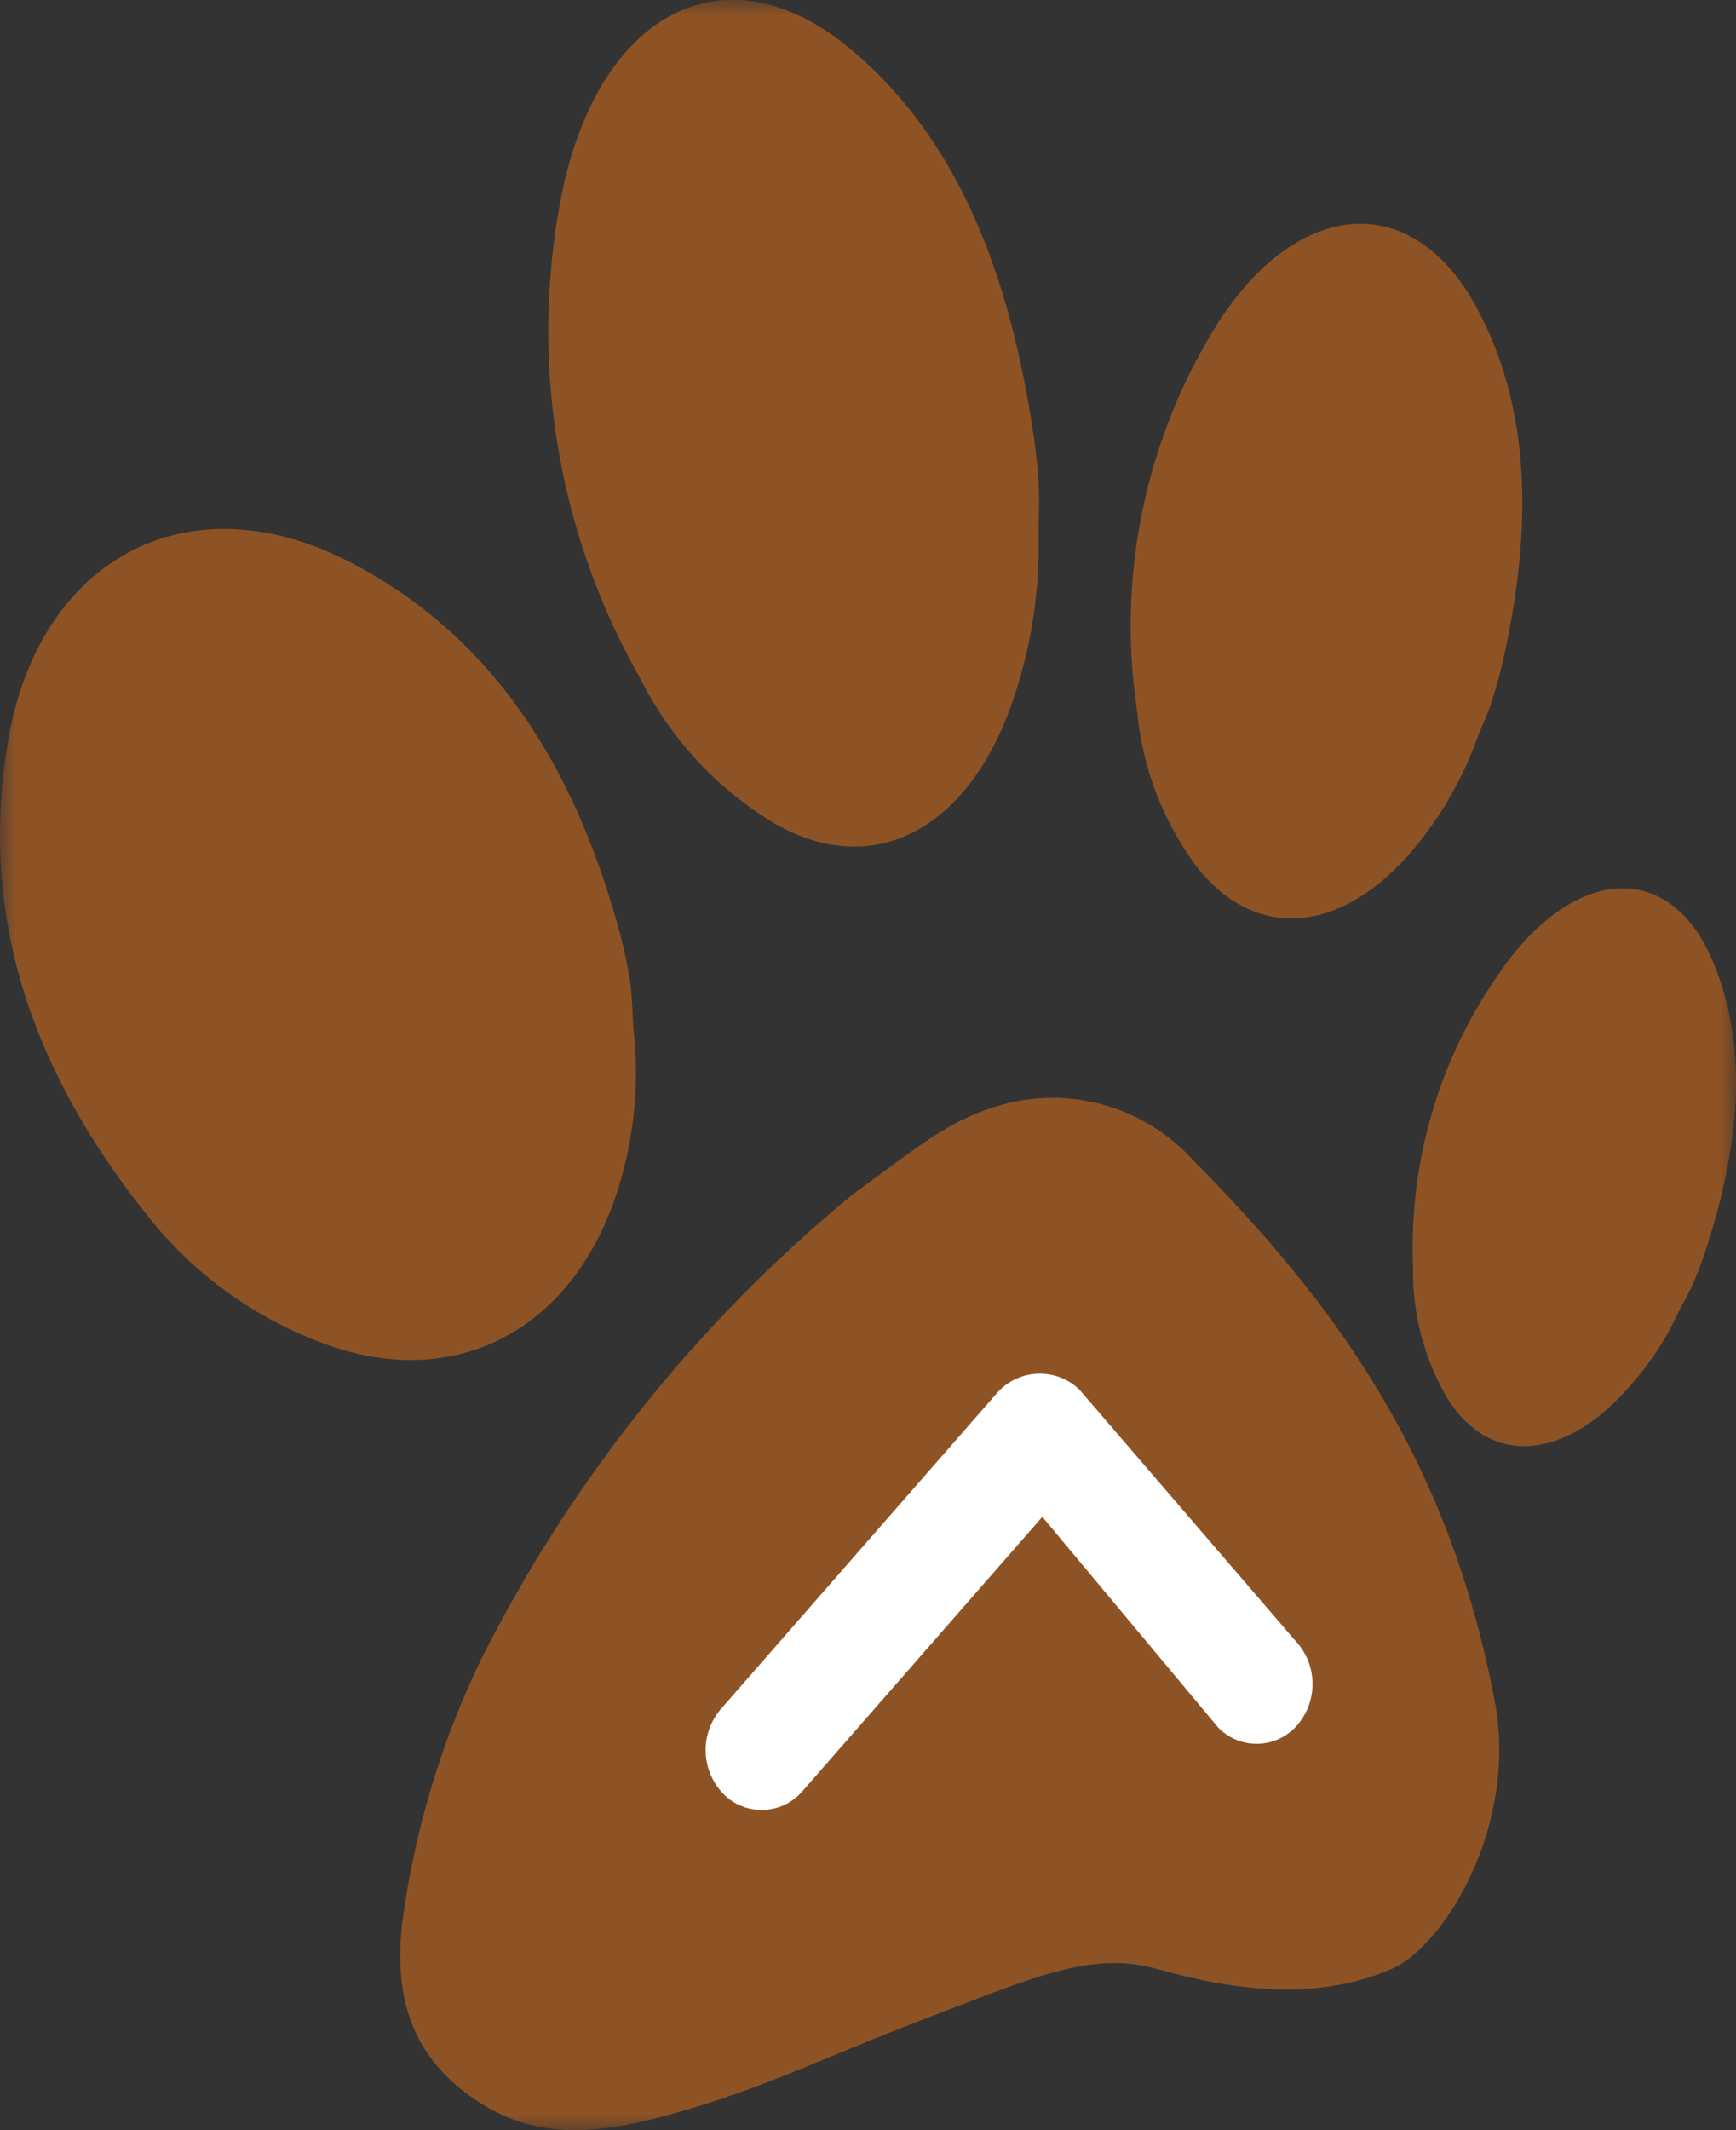 <svg xmlns="http://www.w3.org/2000/svg" width="53" height="65" viewBox="0 0 53 65" fill="none"><rect x="0" y="0" width="53" height="65" fill="#333333" stroke="none"/><mask id="mask0_342_406" style="mask-type:luminance" maskUnits="userSpaceOnUse" x="0" y="0" width="54" height="65"><path d="M53.001 0H0V65H53.001V0Z" fill="white"></path></mask><g mask="url(#mask0_342_406)"><path d="M36.431 35.411C35.703 34.605 34.763 34.02 33.718 33.723C32.672 33.426 31.565 33.43 30.522 33.733C29.03 34.175 28.281 34.796 26.009 36.468C21.298 40.346 17.447 45.163 14.7 50.612C13.466 53.158 12.648 55.885 12.279 58.69C12.009 61.079 12.657 62.751 14.365 63.975C16.365 65.41 18.398 65.154 21.059 64.353C23.672 63.565 25.104 62.809 28.029 61.688C31.517 60.356 33.291 59.51 35.34 60.088C37.935 60.818 40.302 61.017 42.478 60.088C44.108 59.388 46.349 55.7 45.636 51.921C44.222 44.465 40.736 39.763 36.431 35.407" fill="#8E5325"></path><path d="M39.529 50.049L32.949 42.4C32.781 42.24 32.582 42.115 32.365 42.032C32.148 41.95 31.916 41.912 31.683 41.92C31.451 41.928 31.223 41.983 31.012 42.081C30.801 42.179 30.612 42.318 30.456 42.49L22.006 52.156C21.694 52.52 21.529 52.987 21.544 53.465C21.558 53.944 21.751 54.4 22.084 54.744C22.244 54.907 22.436 55.034 22.648 55.118C22.86 55.202 23.087 55.241 23.314 55.232C23.542 55.224 23.765 55.168 23.971 55.069C24.175 54.969 24.358 54.828 24.505 54.654L31.822 46.288L37.192 52.719C37.351 52.883 37.543 53.011 37.754 53.096C37.966 53.181 38.193 53.221 38.421 53.213C38.649 53.205 38.873 53.15 39.078 53.051C39.283 52.951 39.465 52.81 39.613 52.636C39.923 52.271 40.086 51.804 40.07 51.326C40.055 50.848 39.862 50.393 39.529 50.049Z" fill="white"></path><path d="M18.6 37.045C19.304 35.248 19.557 33.306 19.337 31.389C19.307 30.909 19.301 30.422 19.237 29.948C19.156 29.437 19.048 28.93 18.913 28.43C17.589 23.581 15.203 19.513 10.727 17.175C5.8 14.6 1.2 16.988 0.246 22.613C-0.695 28.141 1.127 32.862 4.471 37.058C5.904 38.888 7.829 40.272 10.02 41.049C13.72 42.356 17.086 40.78 18.596 37.049" fill="#8E5325"></path><path d="M30.726 21.914C31.419 20.14 31.751 18.245 31.703 16.341C31.709 15.861 31.739 15.38 31.715 14.9C31.691 14.381 31.637 13.862 31.565 13.356C30.846 8.4 29.233 4.138 25.847 1.4C22.12 -1.608 18.308 0.365 17.158 5.881C16.145 10.929 16.983 16.172 19.519 20.653C20.44 22.509 21.872 24.063 23.648 25.131C26.495 26.764 29.275 25.503 30.726 21.915" fill="#8E5325"></path><path d="M42.77 26.346C43.809 25.234 44.606 23.919 45.113 22.483C45.263 22.125 45.425 21.773 45.544 21.401C45.676 21 45.784 20.601 45.88 20.189C46.773 16.23 46.791 12.489 45.041 9.312C43.111 5.821 39.671 6.039 37.214 9.805C34.978 13.336 34.09 17.556 34.714 21.689C34.87 23.401 35.493 25.039 36.514 26.422C38.18 28.587 40.637 28.562 42.765 26.346" fill="#8E5325"></path><path d="M49.088 42.983C50.002 42.147 50.74 41.136 51.257 40.011C51.401 39.736 51.563 39.46 51.688 39.172C51.826 38.858 51.946 38.538 52.054 38.211C53.091 35.072 53.42 32.049 52.306 29.365C51.083 26.406 48.357 26.354 46.106 29.237C44.047 31.945 42.998 35.287 43.14 38.686C43.117 40.07 43.471 41.434 44.165 42.632C45.292 44.496 47.227 44.632 49.091 42.984" fill="#8E5325"></path></g></svg>